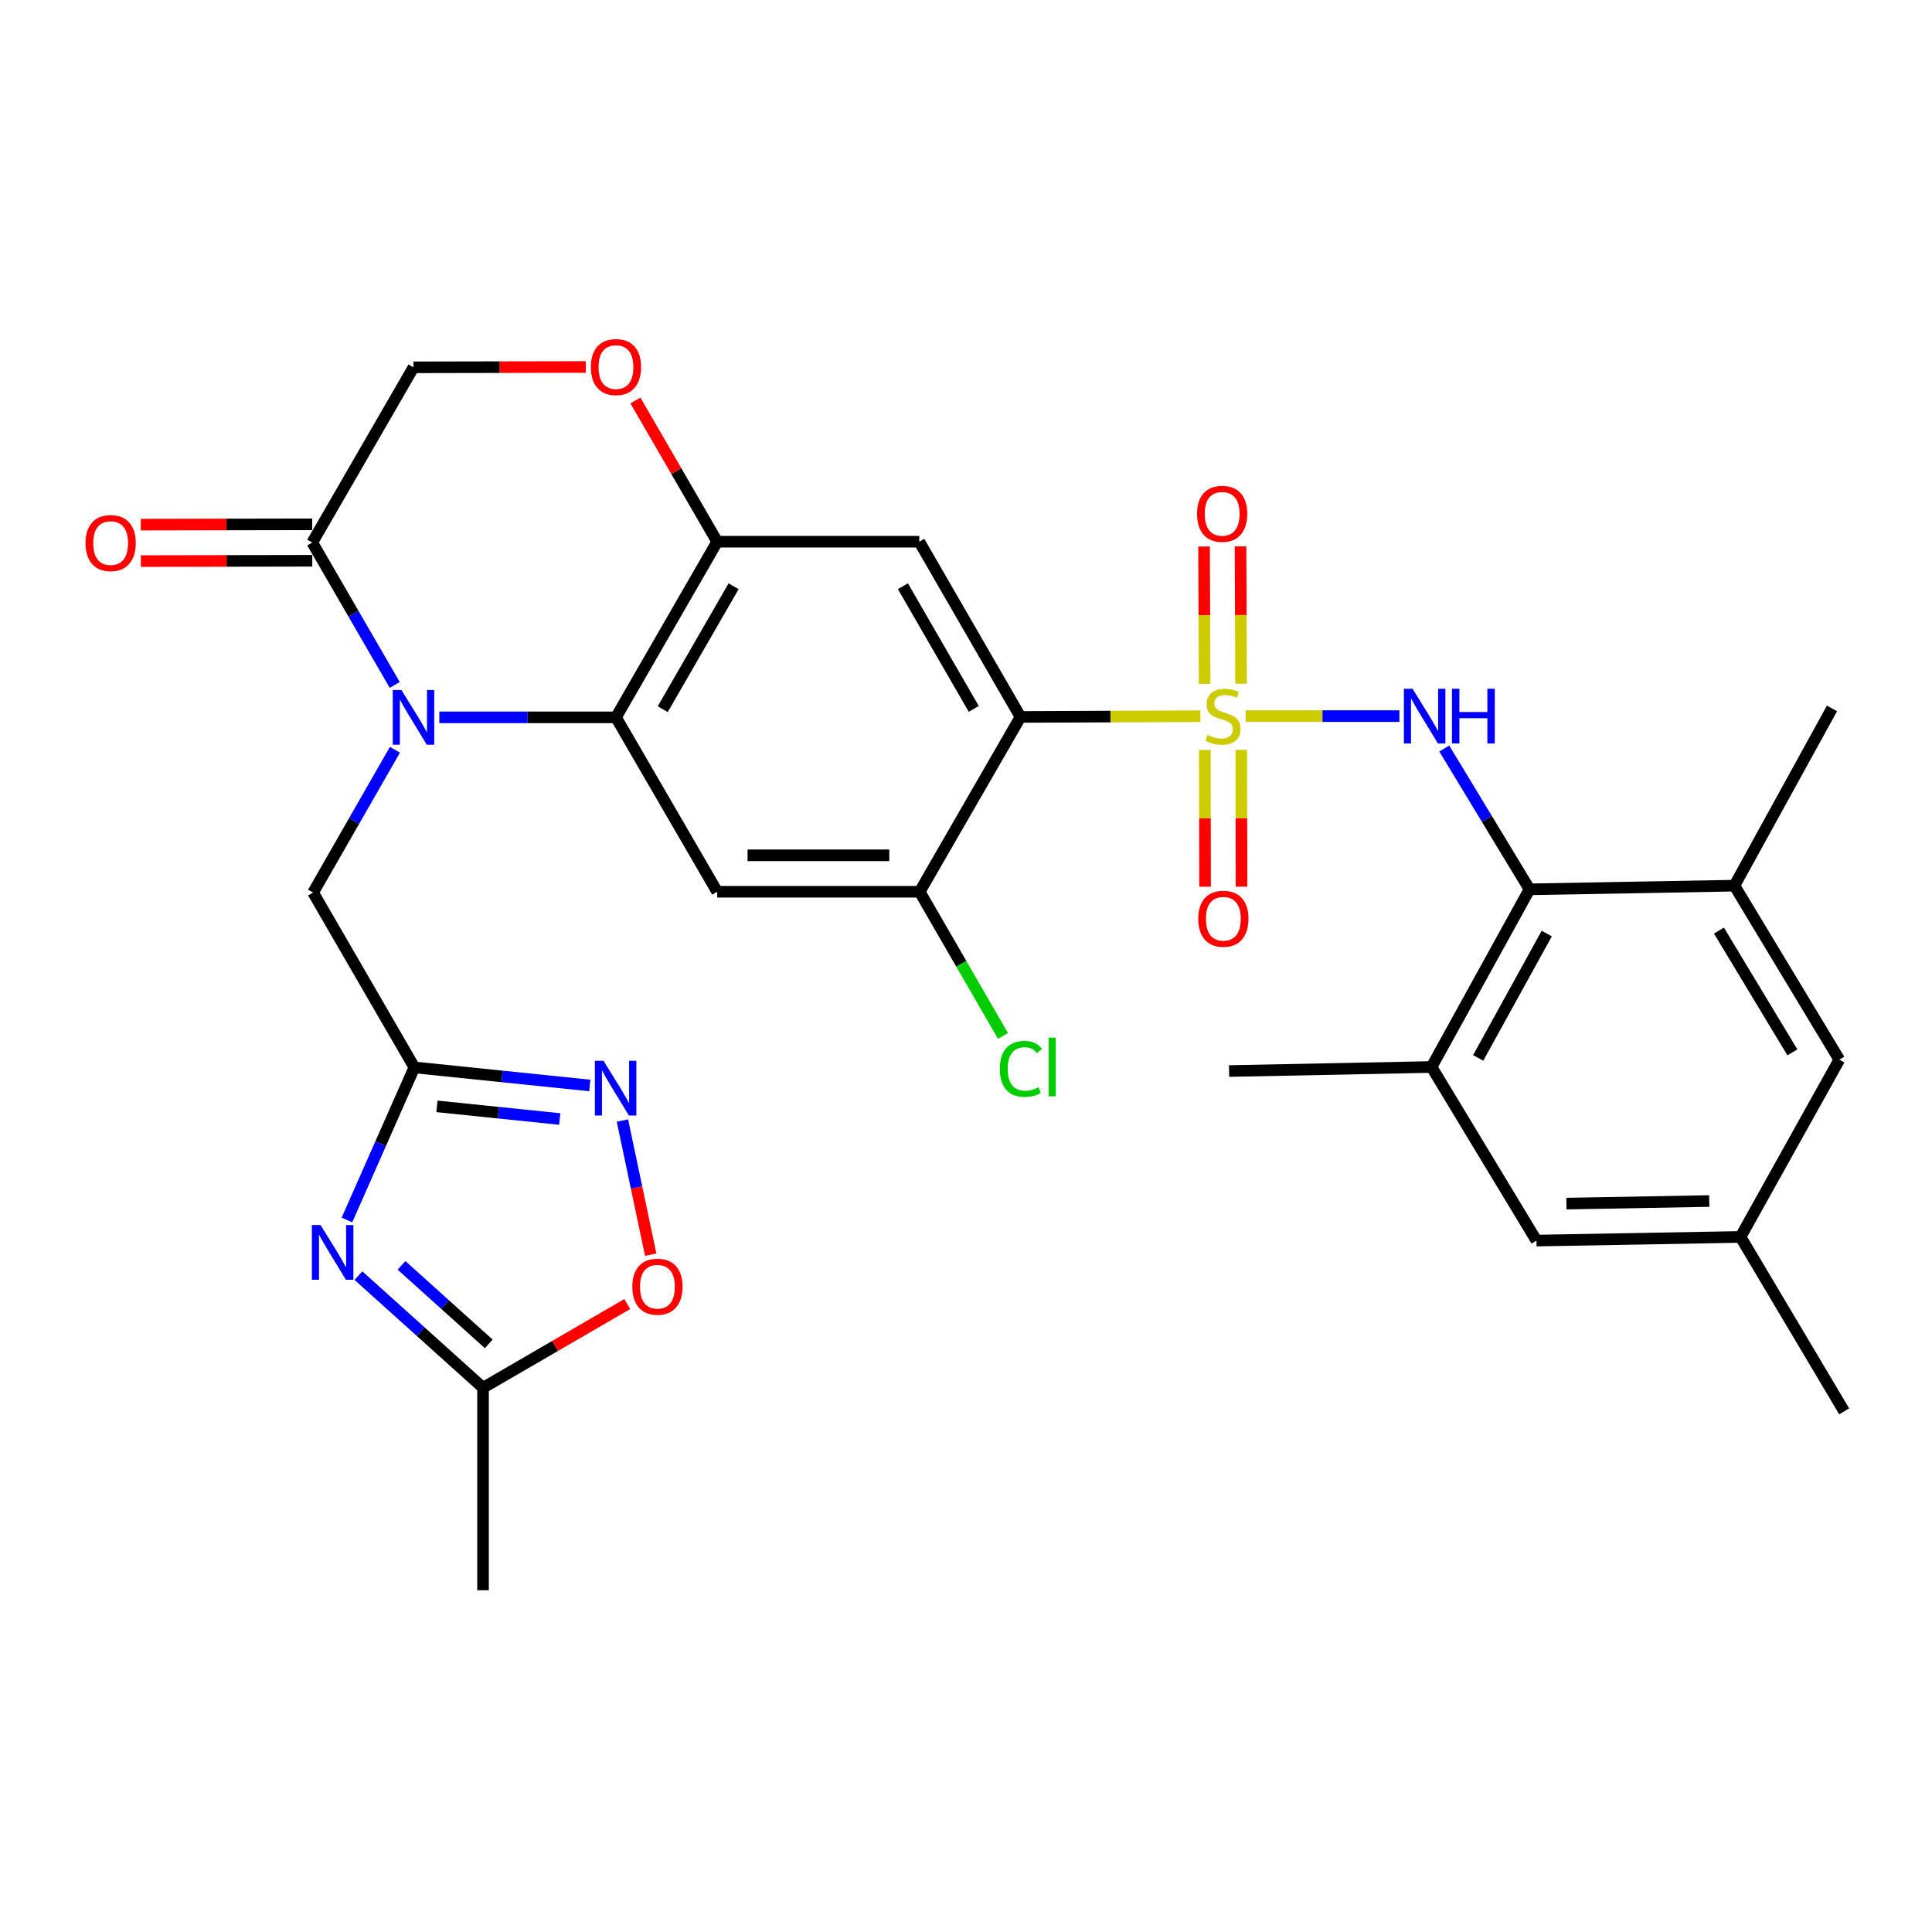 <?xml version='1.0' encoding='iso-8859-1'?>
<svg version='1.1' baseProfile='full'
              xmlns='http://www.w3.org/2000/svg'
                      xmlns:rdkit='http://www.rdkit.org/xml'
                      xmlns:xlink='http://www.w3.org/1999/xlink'
                  xml:space='preserve'
width='1000px' height='1000px' viewBox='0 0 1000 1000'>
<!-- END OF HEADER -->
<rect style='opacity:1.0;fill:#FFFFFF;stroke:none' width='1000' height='1000' x='0' y='0'> </rect>
<path class='bond-0' d='M 621.317,370.707 L 574.763,370.898' style='fill:none;fill-rule:evenodd;stroke:#CCCC00;stroke-width:6px;stroke-linecap:butt;stroke-linejoin:miter;stroke-opacity:1' />
<path class='bond-0' d='M 574.763,370.898 L 528.209,371.089' style='fill:none;fill-rule:evenodd;stroke:#000000;stroke-width:6px;stroke-linecap:butt;stroke-linejoin:miter;stroke-opacity:1' />
<path class='bond-3' d='M 644.706,370.659 L 684.522,370.659' style='fill:none;fill-rule:evenodd;stroke:#CCCC00;stroke-width:6px;stroke-linecap:butt;stroke-linejoin:miter;stroke-opacity:1' />
<path class='bond-3' d='M 684.522,370.659 L 724.338,370.659' style='fill:none;fill-rule:evenodd;stroke:#0000FF;stroke-width:6px;stroke-linecap:butt;stroke-linejoin:miter;stroke-opacity:1' />
<path class='bond-19' d='M 642.38,353.881 L 642.234,318.338' style='fill:none;fill-rule:evenodd;stroke:#CCCC00;stroke-width:6px;stroke-linecap:butt;stroke-linejoin:miter;stroke-opacity:1' />
<path class='bond-19' d='M 642.234,318.338 L 642.088,282.795' style='fill:none;fill-rule:evenodd;stroke:#FF0000;stroke-width:6px;stroke-linecap:butt;stroke-linejoin:miter;stroke-opacity:1' />
<path class='bond-19' d='M 623.516,353.958 L 623.371,318.415' style='fill:none;fill-rule:evenodd;stroke:#CCCC00;stroke-width:6px;stroke-linecap:butt;stroke-linejoin:miter;stroke-opacity:1' />
<path class='bond-19' d='M 623.371,318.415 L 623.225,282.872' style='fill:none;fill-rule:evenodd;stroke:#FF0000;stroke-width:6px;stroke-linecap:butt;stroke-linejoin:miter;stroke-opacity:1' />
<path class='bond-20' d='M 623.617,388.176 L 623.68,423.574' style='fill:none;fill-rule:evenodd;stroke:#CCCC00;stroke-width:6px;stroke-linecap:butt;stroke-linejoin:miter;stroke-opacity:1' />
<path class='bond-20' d='M 623.68,423.574 L 623.744,458.971' style='fill:none;fill-rule:evenodd;stroke:#FF0000;stroke-width:6px;stroke-linecap:butt;stroke-linejoin:miter;stroke-opacity:1' />
<path class='bond-20' d='M 642.48,388.142 L 642.544,423.54' style='fill:none;fill-rule:evenodd;stroke:#CCCC00;stroke-width:6px;stroke-linecap:butt;stroke-linejoin:miter;stroke-opacity:1' />
<path class='bond-20' d='M 642.544,423.54 L 642.607,458.937' style='fill:none;fill-rule:evenodd;stroke:#FF0000;stroke-width:6px;stroke-linecap:butt;stroke-linejoin:miter;stroke-opacity:1' />
<path class='bond-6' d='M 528.209,371.089 L 475.821,280.387' style='fill:none;fill-rule:evenodd;stroke:#000000;stroke-width:6px;stroke-linecap:butt;stroke-linejoin:miter;stroke-opacity:1' />
<path class='bond-6' d='M 504.016,366.918 L 467.344,303.427' style='fill:none;fill-rule:evenodd;stroke:#000000;stroke-width:6px;stroke-linecap:butt;stroke-linejoin:miter;stroke-opacity:1' />
<path class='bond-12' d='M 528.209,371.089 L 476.02,461.571' style='fill:none;fill-rule:evenodd;stroke:#000000;stroke-width:6px;stroke-linecap:butt;stroke-linejoin:miter;stroke-opacity:1' />
<path class='bond-1' d='M 227.387,371.298 L 273.105,371.298' style='fill:none;fill-rule:evenodd;stroke:#0000FF;stroke-width:6px;stroke-linecap:butt;stroke-linejoin:miter;stroke-opacity:1' />
<path class='bond-1' d='M 273.105,371.298 L 318.824,371.298' style='fill:none;fill-rule:evenodd;stroke:#000000;stroke-width:6px;stroke-linecap:butt;stroke-linejoin:miter;stroke-opacity:1' />
<path class='bond-11' d='M 204.311,354.524 L 182.964,317.67' style='fill:none;fill-rule:evenodd;stroke:#0000FF;stroke-width:6px;stroke-linecap:butt;stroke-linejoin:miter;stroke-opacity:1' />
<path class='bond-11' d='M 182.964,317.67 L 161.617,280.816' style='fill:none;fill-rule:evenodd;stroke:#000000;stroke-width:6px;stroke-linecap:butt;stroke-linejoin:miter;stroke-opacity:1' />
<path class='bond-16' d='M 204.415,388.072 L 183.236,425.031' style='fill:none;fill-rule:evenodd;stroke:#0000FF;stroke-width:6px;stroke-linecap:butt;stroke-linejoin:miter;stroke-opacity:1' />
<path class='bond-16' d='M 183.236,425.031 L 162.058,461.99' style='fill:none;fill-rule:evenodd;stroke:#000000;stroke-width:6px;stroke-linecap:butt;stroke-linejoin:miter;stroke-opacity:1' />
<path class='bond-2' d='M 318.824,371.298 L 371.223,461.571' style='fill:none;fill-rule:evenodd;stroke:#000000;stroke-width:6px;stroke-linecap:butt;stroke-linejoin:miter;stroke-opacity:1' />
<path class='bond-31' d='M 318.824,371.298 L 371.223,280.387' style='fill:none;fill-rule:evenodd;stroke:#000000;stroke-width:6px;stroke-linecap:butt;stroke-linejoin:miter;stroke-opacity:1' />
<path class='bond-31' d='M 343.027,367.081 L 379.706,303.443' style='fill:none;fill-rule:evenodd;stroke:#000000;stroke-width:6px;stroke-linecap:butt;stroke-linejoin:miter;stroke-opacity:1' />
<path class='bond-10' d='M 747.555,387.439 L 769.618,423.876' style='fill:none;fill-rule:evenodd;stroke:#0000FF;stroke-width:6px;stroke-linecap:butt;stroke-linejoin:miter;stroke-opacity:1' />
<path class='bond-10' d='M 769.618,423.876 L 791.68,460.313' style='fill:none;fill-rule:evenodd;stroke:#000000;stroke-width:6px;stroke-linecap:butt;stroke-linejoin:miter;stroke-opacity:1' />
<path class='bond-4' d='M 179.581,631.459 L 197.024,591.971' style='fill:none;fill-rule:evenodd;stroke:#0000FF;stroke-width:6px;stroke-linecap:butt;stroke-linejoin:miter;stroke-opacity:1' />
<path class='bond-4' d='M 197.024,591.971 L 214.467,552.483' style='fill:none;fill-rule:evenodd;stroke:#000000;stroke-width:6px;stroke-linecap:butt;stroke-linejoin:miter;stroke-opacity:1' />
<path class='bond-13' d='M 185.529,660.26 L 217.771,689.282' style='fill:none;fill-rule:evenodd;stroke:#0000FF;stroke-width:6px;stroke-linecap:butt;stroke-linejoin:miter;stroke-opacity:1' />
<path class='bond-13' d='M 217.771,689.282 L 250.014,718.303' style='fill:none;fill-rule:evenodd;stroke:#000000;stroke-width:6px;stroke-linecap:butt;stroke-linejoin:miter;stroke-opacity:1' />
<path class='bond-13' d='M 207.822,654.946 L 230.391,675.261' style='fill:none;fill-rule:evenodd;stroke:#0000FF;stroke-width:6px;stroke-linecap:butt;stroke-linejoin:miter;stroke-opacity:1' />
<path class='bond-13' d='M 230.391,675.261 L 252.961,695.576' style='fill:none;fill-rule:evenodd;stroke:#000000;stroke-width:6px;stroke-linecap:butt;stroke-linejoin:miter;stroke-opacity:1' />
<path class='bond-5' d='M 214.467,552.483 L 162.058,461.99' style='fill:none;fill-rule:evenodd;stroke:#000000;stroke-width:6px;stroke-linecap:butt;stroke-linejoin:miter;stroke-opacity:1' />
<path class='bond-8' d='M 214.467,552.483 L 259.872,557.16' style='fill:none;fill-rule:evenodd;stroke:#000000;stroke-width:6px;stroke-linecap:butt;stroke-linejoin:miter;stroke-opacity:1' />
<path class='bond-8' d='M 259.872,557.16 L 305.277,561.838' style='fill:none;fill-rule:evenodd;stroke:#0000FF;stroke-width:6px;stroke-linecap:butt;stroke-linejoin:miter;stroke-opacity:1' />
<path class='bond-8' d='M 226.155,572.65 L 257.939,575.924' style='fill:none;fill-rule:evenodd;stroke:#000000;stroke-width:6px;stroke-linecap:butt;stroke-linejoin:miter;stroke-opacity:1' />
<path class='bond-8' d='M 257.939,575.924 L 289.723,579.199' style='fill:none;fill-rule:evenodd;stroke:#0000FF;stroke-width:6px;stroke-linecap:butt;stroke-linejoin:miter;stroke-opacity:1' />
<path class='bond-7' d='M 475.821,280.387 L 371.223,280.387' style='fill:none;fill-rule:evenodd;stroke:#000000;stroke-width:6px;stroke-linecap:butt;stroke-linejoin:miter;stroke-opacity:1' />
<path class='bond-14' d='M 371.223,280.387 L 350.054,243.838' style='fill:none;fill-rule:evenodd;stroke:#000000;stroke-width:6px;stroke-linecap:butt;stroke-linejoin:miter;stroke-opacity:1' />
<path class='bond-14' d='M 350.054,243.838 L 328.886,207.289' style='fill:none;fill-rule:evenodd;stroke:#FF0000;stroke-width:6px;stroke-linecap:butt;stroke-linejoin:miter;stroke-opacity:1' />
<path class='bond-15' d='M 322.174,579.998 L 329.489,614.699' style='fill:none;fill-rule:evenodd;stroke:#0000FF;stroke-width:6px;stroke-linecap:butt;stroke-linejoin:miter;stroke-opacity:1' />
<path class='bond-15' d='M 329.489,614.699 L 336.805,649.4' style='fill:none;fill-rule:evenodd;stroke:#FF0000;stroke-width:6px;stroke-linecap:butt;stroke-linejoin:miter;stroke-opacity:1' />
<path class='bond-9' d='M 371.223,461.571 L 476.02,461.571' style='fill:none;fill-rule:evenodd;stroke:#000000;stroke-width:6px;stroke-linecap:butt;stroke-linejoin:miter;stroke-opacity:1' />
<path class='bond-9' d='M 386.942,442.707 L 460.3,442.707' style='fill:none;fill-rule:evenodd;stroke:#000000;stroke-width:6px;stroke-linecap:butt;stroke-linejoin:miter;stroke-opacity:1' />
<path class='bond-17' d='M 791.68,460.313 L 740.969,552.273' style='fill:none;fill-rule:evenodd;stroke:#000000;stroke-width:6px;stroke-linecap:butt;stroke-linejoin:miter;stroke-opacity:1' />
<path class='bond-17' d='M 800.592,483.216 L 765.094,547.588' style='fill:none;fill-rule:evenodd;stroke:#000000;stroke-width:6px;stroke-linecap:butt;stroke-linejoin:miter;stroke-opacity:1' />
<path class='bond-18' d='M 791.68,460.313 L 897.735,458.417' style='fill:none;fill-rule:evenodd;stroke:#000000;stroke-width:6px;stroke-linecap:butt;stroke-linejoin:miter;stroke-opacity:1' />
<path class='bond-24' d='M 161.599,271.385 L 117.23,271.469' style='fill:none;fill-rule:evenodd;stroke:#000000;stroke-width:6px;stroke-linecap:butt;stroke-linejoin:miter;stroke-opacity:1' />
<path class='bond-24' d='M 117.23,271.469 L 72.861,271.554' style='fill:none;fill-rule:evenodd;stroke:#FF0000;stroke-width:6px;stroke-linecap:butt;stroke-linejoin:miter;stroke-opacity:1' />
<path class='bond-24' d='M 161.635,290.248 L 117.266,290.333' style='fill:none;fill-rule:evenodd;stroke:#000000;stroke-width:6px;stroke-linecap:butt;stroke-linejoin:miter;stroke-opacity:1' />
<path class='bond-24' d='M 117.266,290.333 L 72.897,290.418' style='fill:none;fill-rule:evenodd;stroke:#FF0000;stroke-width:6px;stroke-linecap:butt;stroke-linejoin:miter;stroke-opacity:1' />
<path class='bond-33' d='M 161.617,280.816 L 214.027,190.125' style='fill:none;fill-rule:evenodd;stroke:#000000;stroke-width:6px;stroke-linecap:butt;stroke-linejoin:miter;stroke-opacity:1' />
<path class='bond-26' d='M 476.02,461.571 L 497.579,498.883' style='fill:none;fill-rule:evenodd;stroke:#000000;stroke-width:6px;stroke-linecap:butt;stroke-linejoin:miter;stroke-opacity:1' />
<path class='bond-26' d='M 497.579,498.883 L 519.138,536.194' style='fill:none;fill-rule:evenodd;stroke:#00CC00;stroke-width:6px;stroke-linecap:butt;stroke-linejoin:miter;stroke-opacity:1' />
<path class='bond-29' d='M 250.014,718.303 L 250.014,823.101' style='fill:none;fill-rule:evenodd;stroke:#000000;stroke-width:6px;stroke-linecap:butt;stroke-linejoin:miter;stroke-opacity:1' />
<path class='bond-34' d='M 250.014,718.303 L 287.346,696.639' style='fill:none;fill-rule:evenodd;stroke:#000000;stroke-width:6px;stroke-linecap:butt;stroke-linejoin:miter;stroke-opacity:1' />
<path class='bond-34' d='M 287.346,696.639 L 324.677,674.974' style='fill:none;fill-rule:evenodd;stroke:#FF0000;stroke-width:6px;stroke-linecap:butt;stroke-linejoin:miter;stroke-opacity:1' />
<path class='bond-21' d='M 303.204,189.947 L 258.615,190.036' style='fill:none;fill-rule:evenodd;stroke:#FF0000;stroke-width:6px;stroke-linecap:butt;stroke-linejoin:miter;stroke-opacity:1' />
<path class='bond-21' d='M 258.615,190.036 L 214.027,190.125' style='fill:none;fill-rule:evenodd;stroke:#000000;stroke-width:6px;stroke-linecap:butt;stroke-linejoin:miter;stroke-opacity:1' />
<path class='bond-22' d='M 740.969,552.273 L 795.264,642.126' style='fill:none;fill-rule:evenodd;stroke:#000000;stroke-width:6px;stroke-linecap:butt;stroke-linejoin:miter;stroke-opacity:1' />
<path class='bond-28' d='M 740.969,552.273 L 636.171,554.369' style='fill:none;fill-rule:evenodd;stroke:#000000;stroke-width:6px;stroke-linecap:butt;stroke-linejoin:miter;stroke-opacity:1' />
<path class='bond-23' d='M 897.735,458.417 L 952.03,548.479' style='fill:none;fill-rule:evenodd;stroke:#000000;stroke-width:6px;stroke-linecap:butt;stroke-linejoin:miter;stroke-opacity:1' />
<path class='bond-23' d='M 889.724,481.665 L 927.731,544.709' style='fill:none;fill-rule:evenodd;stroke:#000000;stroke-width:6px;stroke-linecap:butt;stroke-linejoin:miter;stroke-opacity:1' />
<path class='bond-27' d='M 897.735,458.417 L 948.237,366.677' style='fill:none;fill-rule:evenodd;stroke:#000000;stroke-width:6px;stroke-linecap:butt;stroke-linejoin:miter;stroke-opacity:1' />
<path class='bond-32' d='M 795.264,642.126 L 900.889,640.229' style='fill:none;fill-rule:evenodd;stroke:#000000;stroke-width:6px;stroke-linecap:butt;stroke-linejoin:miter;stroke-opacity:1' />
<path class='bond-32' d='M 810.769,622.981 L 884.707,621.653' style='fill:none;fill-rule:evenodd;stroke:#000000;stroke-width:6px;stroke-linecap:butt;stroke-linejoin:miter;stroke-opacity:1' />
<path class='bond-25' d='M 952.03,548.479 L 900.889,640.229' style='fill:none;fill-rule:evenodd;stroke:#000000;stroke-width:6px;stroke-linecap:butt;stroke-linejoin:miter;stroke-opacity:1' />
<path class='bond-30' d='M 900.889,640.229 L 954.545,730.512' style='fill:none;fill-rule:evenodd;stroke:#000000;stroke-width:6px;stroke-linecap:butt;stroke-linejoin:miter;stroke-opacity:1' />
<path  class='atom-0' d='M 625.017 380.379
Q 625.337 380.499, 626.657 381.059
Q 627.977 381.619, 629.417 381.979
Q 630.897 382.299, 632.337 382.299
Q 635.017 382.299, 636.577 381.019
Q 638.137 379.699, 638.137 377.419
Q 638.137 375.859, 637.337 374.899
Q 636.577 373.939, 635.377 373.419
Q 634.177 372.899, 632.177 372.299
Q 629.657 371.539, 628.137 370.819
Q 626.657 370.099, 625.577 368.579
Q 624.537 367.059, 624.537 364.499
Q 624.537 360.939, 626.937 358.739
Q 629.377 356.539, 634.177 356.539
Q 637.457 356.539, 641.177 358.099
L 640.257 361.179
Q 636.857 359.779, 634.297 359.779
Q 631.537 359.779, 630.017 360.939
Q 628.497 362.059, 628.537 364.019
Q 628.537 365.539, 629.297 366.459
Q 630.097 367.379, 631.217 367.899
Q 632.377 368.419, 634.297 369.019
Q 636.857 369.819, 638.377 370.619
Q 639.897 371.419, 640.977 373.059
Q 642.097 374.659, 642.097 377.419
Q 642.097 381.339, 639.457 383.459
Q 636.857 385.539, 632.497 385.539
Q 629.977 385.539, 628.057 384.979
Q 626.177 384.459, 623.937 383.539
L 625.017 380.379
' fill='#CCCC00'/>
<path  class='atom-2' d='M 207.767 357.138
L 217.047 372.138
Q 217.967 373.618, 219.447 376.298
Q 220.927 378.978, 221.007 379.138
L 221.007 357.138
L 224.767 357.138
L 224.767 385.458
L 220.887 385.458
L 210.927 369.058
Q 209.767 367.138, 208.527 364.938
Q 207.327 362.738, 206.967 362.058
L 206.967 385.458
L 203.287 385.458
L 203.287 357.138
L 207.767 357.138
' fill='#0000FF'/>
<path  class='atom-4' d='M 731.135 356.499
L 740.415 371.499
Q 741.335 372.979, 742.815 375.659
Q 744.295 378.339, 744.375 378.499
L 744.375 356.499
L 748.135 356.499
L 748.135 384.819
L 744.255 384.819
L 734.295 368.419
Q 733.135 366.499, 731.895 364.299
Q 730.695 362.099, 730.335 361.419
L 730.335 384.819
L 726.655 384.819
L 726.655 356.499
L 731.135 356.499
' fill='#0000FF'/>
<path  class='atom-4' d='M 751.535 356.499
L 755.375 356.499
L 755.375 368.539
L 769.855 368.539
L 769.855 356.499
L 773.695 356.499
L 773.695 384.819
L 769.855 384.819
L 769.855 371.739
L 755.375 371.739
L 755.375 384.819
L 751.535 384.819
L 751.535 356.499
' fill='#0000FF'/>
<path  class='atom-5' d='M 165.911 634.076
L 175.191 649.076
Q 176.111 650.556, 177.591 653.236
Q 179.071 655.916, 179.151 656.076
L 179.151 634.076
L 182.911 634.076
L 182.911 662.396
L 179.031 662.396
L 169.071 645.996
Q 167.911 644.076, 166.671 641.876
Q 165.471 639.676, 165.111 638.996
L 165.111 662.396
L 161.431 662.396
L 161.431 634.076
L 165.911 634.076
' fill='#0000FF'/>
<path  class='atom-9' d='M 312.375 549.054
L 321.655 564.054
Q 322.575 565.534, 324.055 568.214
Q 325.535 570.894, 325.615 571.054
L 325.615 549.054
L 329.375 549.054
L 329.375 577.374
L 325.495 577.374
L 315.535 560.974
Q 314.375 559.054, 313.135 556.854
Q 311.935 554.654, 311.575 553.974
L 311.575 577.374
L 307.895 577.374
L 307.895 549.054
L 312.375 549.054
' fill='#0000FF'/>
<path  class='atom-15' d='M 305.824 189.995
Q 305.824 183.195, 309.184 179.395
Q 312.544 175.595, 318.824 175.595
Q 325.104 175.595, 328.464 179.395
Q 331.824 183.195, 331.824 189.995
Q 331.824 196.875, 328.424 200.795
Q 325.024 204.675, 318.824 204.675
Q 312.584 204.675, 309.184 200.795
Q 305.824 196.915, 305.824 189.995
M 318.824 201.475
Q 323.144 201.475, 325.464 198.595
Q 327.824 195.675, 327.824 189.995
Q 327.824 184.435, 325.464 181.635
Q 323.144 178.795, 318.824 178.795
Q 314.504 178.795, 312.144 181.595
Q 309.824 184.395, 309.824 189.995
Q 309.824 195.715, 312.144 198.595
Q 314.504 201.475, 318.824 201.475
' fill='#FF0000'/>
<path  class='atom-16' d='M 327.286 665.995
Q 327.286 659.195, 330.646 655.395
Q 334.006 651.595, 340.286 651.595
Q 346.566 651.595, 349.926 655.395
Q 353.286 659.195, 353.286 665.995
Q 353.286 672.875, 349.886 676.795
Q 346.486 680.675, 340.286 680.675
Q 334.046 680.675, 330.646 676.795
Q 327.286 672.915, 327.286 665.995
M 340.286 677.475
Q 344.606 677.475, 346.926 674.595
Q 349.286 671.675, 349.286 665.995
Q 349.286 660.435, 346.926 657.635
Q 344.606 654.795, 340.286 654.795
Q 335.966 654.795, 333.606 657.595
Q 331.286 660.395, 331.286 665.995
Q 331.286 671.715, 333.606 674.595
Q 335.966 677.475, 340.286 677.475
' fill='#FF0000'/>
<path  class='atom-20' d='M 619.587 265.952
Q 619.587 259.152, 622.947 255.352
Q 626.307 251.552, 632.587 251.552
Q 638.867 251.552, 642.227 255.352
Q 645.587 259.152, 645.587 265.952
Q 645.587 272.832, 642.187 276.752
Q 638.787 280.632, 632.587 280.632
Q 626.347 280.632, 622.947 276.752
Q 619.587 272.872, 619.587 265.952
M 632.587 277.432
Q 636.907 277.432, 639.227 274.552
Q 641.587 271.632, 641.587 265.952
Q 641.587 260.392, 639.227 257.592
Q 636.907 254.752, 632.587 254.752
Q 628.267 254.752, 625.907 257.552
Q 623.587 260.352, 623.587 265.952
Q 623.587 271.672, 625.907 274.552
Q 628.267 277.432, 632.587 277.432
' fill='#FF0000'/>
<path  class='atom-21' d='M 620.205 475.537
Q 620.205 468.737, 623.565 464.937
Q 626.925 461.137, 633.205 461.137
Q 639.485 461.137, 642.845 464.937
Q 646.205 468.737, 646.205 475.537
Q 646.205 482.417, 642.805 486.337
Q 639.405 490.217, 633.205 490.217
Q 626.965 490.217, 623.565 486.337
Q 620.205 482.457, 620.205 475.537
M 633.205 487.017
Q 637.525 487.017, 639.845 484.137
Q 642.205 481.217, 642.205 475.537
Q 642.205 469.977, 639.845 467.177
Q 637.525 464.337, 633.205 464.337
Q 628.885 464.337, 626.525 467.137
Q 624.205 469.937, 624.205 475.537
Q 624.205 481.257, 626.525 484.137
Q 628.885 487.017, 633.205 487.017
' fill='#FF0000'/>
<path  class='atom-25' d='M 44.271 281.096
Q 44.271 274.296, 47.631 270.496
Q 50.991 266.696, 57.271 266.696
Q 63.551 266.696, 66.911 270.496
Q 70.271 274.296, 70.271 281.096
Q 70.271 287.976, 66.871 291.896
Q 63.471 295.776, 57.271 295.776
Q 51.031 295.776, 47.631 291.896
Q 44.271 288.016, 44.271 281.096
M 57.271 292.576
Q 61.591 292.576, 63.911 289.696
Q 66.271 286.776, 66.271 281.096
Q 66.271 275.536, 63.911 272.736
Q 61.591 269.896, 57.271 269.896
Q 52.951 269.896, 50.591 272.696
Q 48.271 275.496, 48.271 281.096
Q 48.271 286.816, 50.591 289.696
Q 52.951 292.576, 57.271 292.576
' fill='#FF0000'/>
<path  class='atom-27' d='M 517.509 553.253
Q 517.509 546.213, 520.789 542.533
Q 524.109 538.813, 530.389 538.813
Q 536.229 538.813, 539.349 542.933
L 536.709 545.093
Q 534.429 542.093, 530.389 542.093
Q 526.109 542.093, 523.829 544.973
Q 521.589 547.813, 521.589 553.253
Q 521.589 558.853, 523.909 561.733
Q 526.269 564.613, 530.829 564.613
Q 533.949 564.613, 537.589 562.733
L 538.709 565.733
Q 537.229 566.693, 534.989 567.253
Q 532.749 567.813, 530.269 567.813
Q 524.109 567.813, 520.789 564.053
Q 517.509 560.293, 517.509 553.253
' fill='#00CC00'/>
<path  class='atom-27' d='M 542.789 537.093
L 546.469 537.093
L 546.469 567.453
L 542.789 567.453
L 542.789 537.093
' fill='#00CC00'/>
</svg>
